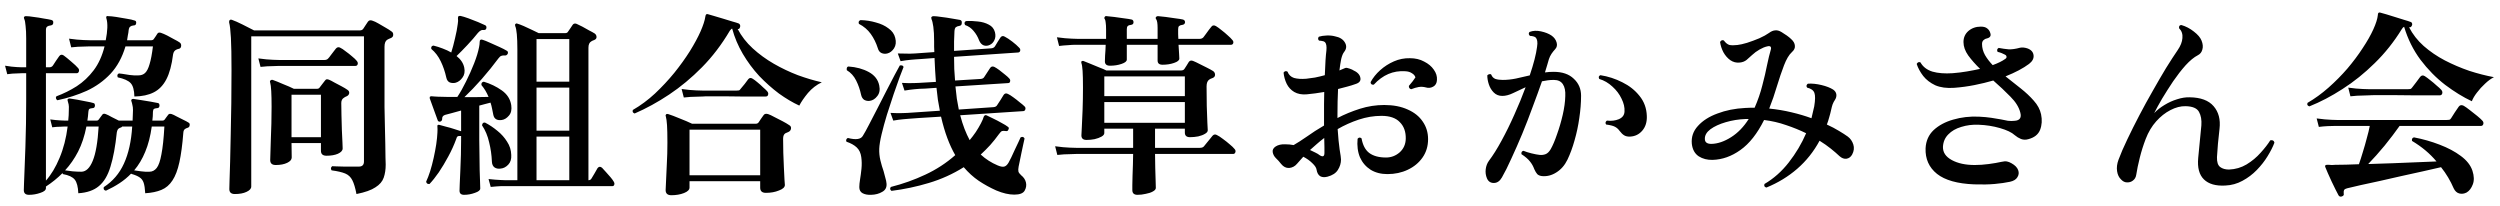 <?xml version="1.0" encoding="UTF-8"?>
<svg xmlns="http://www.w3.org/2000/svg" width="194" height="16" viewBox="0 0 194 16" fill="none">
  <path d="M2.247 15.118C1.981 15.118 1.848 14.996 1.848 14.751C1.848 14.72 1.853 14.546 1.864 14.23C1.874 13.923 1.889 13.525 1.91 13.035C1.93 12.545 1.95 12.003 1.971 11.411C1.991 10.819 2.007 10.216 2.017 9.603C2.027 8.99 2.032 8.413 2.032 7.872V5.681H1.71C1.71 5.681 1.588 5.686 1.343 5.697C1.108 5.697 0.847 5.717 0.562 5.758L0.393 5.099C0.761 5.16 1.067 5.196 1.312 5.206C1.568 5.217 1.695 5.222 1.695 5.222H2.032V2.985C2.032 2.597 2.017 2.275 1.986 2.02C1.966 1.754 1.93 1.57 1.879 1.468C1.848 1.407 1.848 1.351 1.879 1.3C1.92 1.259 1.971 1.244 2.032 1.254C2.165 1.254 2.359 1.274 2.614 1.315C2.88 1.346 3.14 1.387 3.396 1.438C3.661 1.479 3.855 1.514 3.978 1.545C4.1 1.576 4.151 1.652 4.131 1.775C4.131 1.887 4.065 1.953 3.932 1.974C3.82 1.984 3.728 2.015 3.656 2.066C3.595 2.117 3.564 2.204 3.564 2.326V5.222H3.825C3.957 5.222 4.054 5.171 4.116 5.069C4.167 4.997 4.243 4.88 4.346 4.716C4.458 4.553 4.54 4.435 4.591 4.364C4.683 4.231 4.8 4.211 4.943 4.303C5.096 4.415 5.29 4.573 5.525 4.777C5.77 4.982 5.949 5.15 6.061 5.283C6.133 5.365 6.153 5.452 6.123 5.543C6.092 5.635 6.036 5.681 5.954 5.681H3.564V14.015C3.973 13.556 4.325 12.969 4.621 12.254C4.928 11.528 5.137 10.716 5.249 9.818H5.004C5.004 9.818 4.902 9.823 4.698 9.833C4.494 9.833 4.279 9.848 4.054 9.879L3.901 9.266C4.197 9.307 4.453 9.333 4.667 9.343C4.892 9.353 5.004 9.358 5.004 9.358H5.295C5.326 9.082 5.341 8.801 5.341 8.515C5.352 8.342 5.346 8.204 5.326 8.102C5.306 8 5.28 7.903 5.249 7.811C5.229 7.76 5.234 7.719 5.265 7.688C5.295 7.658 5.341 7.642 5.403 7.642C5.556 7.663 5.75 7.693 5.985 7.734C6.22 7.775 6.455 7.821 6.689 7.872C6.924 7.913 7.108 7.954 7.241 7.995C7.302 8.005 7.338 8.035 7.348 8.087C7.369 8.127 7.374 8.173 7.364 8.224C7.353 8.337 7.287 8.393 7.164 8.393C7.052 8.403 6.975 8.424 6.935 8.454C6.894 8.485 6.868 8.556 6.858 8.669C6.848 8.791 6.838 8.909 6.827 9.021C6.817 9.133 6.802 9.246 6.781 9.358H7.501C7.573 9.358 7.629 9.327 7.67 9.266C7.711 9.215 7.752 9.159 7.792 9.098C7.844 9.036 7.889 8.975 7.93 8.914C7.981 8.822 8.073 8.801 8.206 8.853C8.318 8.893 8.472 8.97 8.666 9.082C8.87 9.184 9.054 9.276 9.217 9.358H10.29C10.3 9.225 10.305 9.093 10.305 8.96C10.305 8.827 10.31 8.689 10.32 8.546C10.32 8.383 10.305 8.25 10.274 8.148C10.254 8.035 10.228 7.938 10.198 7.857C10.177 7.806 10.177 7.765 10.198 7.734C10.228 7.693 10.274 7.673 10.336 7.673C10.489 7.693 10.688 7.724 10.933 7.765C11.188 7.806 11.439 7.847 11.684 7.887C11.929 7.928 12.118 7.964 12.251 7.995C12.312 8.005 12.348 8.035 12.358 8.087C12.378 8.127 12.383 8.173 12.373 8.224C12.363 8.337 12.296 8.393 12.174 8.393C12.062 8.403 11.985 8.424 11.944 8.454C11.903 8.485 11.878 8.556 11.868 8.669C11.868 8.914 11.852 9.144 11.822 9.358H12.603C12.685 9.358 12.746 9.327 12.787 9.266C12.828 9.215 12.868 9.159 12.909 9.098C12.96 9.036 13.006 8.975 13.047 8.914C13.098 8.832 13.19 8.812 13.323 8.853C13.415 8.883 13.543 8.944 13.706 9.036C13.88 9.118 14.053 9.205 14.227 9.297C14.4 9.379 14.533 9.45 14.625 9.511C14.707 9.552 14.738 9.624 14.717 9.726C14.707 9.818 14.661 9.879 14.579 9.91C14.549 9.92 14.518 9.93 14.487 9.94C14.457 9.95 14.426 9.966 14.395 9.986C14.293 10.037 14.237 10.139 14.227 10.293C14.155 11.222 14.053 11.988 13.92 12.591C13.788 13.193 13.609 13.663 13.384 14C13.159 14.347 12.874 14.592 12.526 14.735C12.189 14.878 11.771 14.965 11.27 14.996C11.25 14.638 11.209 14.368 11.148 14.184C11.086 14 10.984 13.862 10.841 13.77C10.698 13.668 10.484 13.576 10.198 13.494C10.198 13.484 10.193 13.479 10.182 13.479C10.182 13.479 10.182 13.474 10.182 13.464C9.907 13.75 9.605 14 9.278 14.214C8.952 14.429 8.599 14.623 8.221 14.797C8.068 14.766 8.012 14.674 8.053 14.521C8.747 14.072 9.268 13.464 9.616 12.698C9.973 11.922 10.188 10.962 10.259 9.818H9.478C9.467 9.848 9.437 9.874 9.386 9.894C9.355 9.904 9.324 9.915 9.294 9.925C9.273 9.935 9.248 9.95 9.217 9.971C9.146 10.012 9.095 10.114 9.064 10.277C8.952 11.36 8.788 12.243 8.574 12.928C8.37 13.612 8.068 14.117 7.67 14.444C7.282 14.771 6.751 14.955 6.077 14.996C6.056 14.495 5.964 14.143 5.801 13.939C5.637 13.735 5.331 13.591 4.882 13.51C4.861 13.469 4.851 13.443 4.851 13.433C4.657 13.627 4.453 13.811 4.238 13.985C4.024 14.158 3.799 14.322 3.564 14.475V14.598C3.564 14.751 3.421 14.873 3.135 14.965C2.849 15.067 2.553 15.118 2.247 15.118ZM4.453 7.78C4.402 7.75 4.366 7.704 4.346 7.642C4.325 7.581 4.335 7.525 4.376 7.474C4.928 7.269 5.454 7.009 5.954 6.692C6.455 6.366 6.894 5.952 7.272 5.452C7.649 4.951 7.93 4.333 8.114 3.598H6.981C6.981 3.598 6.827 3.603 6.521 3.613C6.215 3.613 5.883 3.634 5.525 3.674L5.357 3C5.796 3.062 6.174 3.097 6.49 3.108C6.817 3.118 6.981 3.123 6.981 3.123H8.206C8.349 2.388 8.37 1.836 8.267 1.468C8.237 1.407 8.232 1.351 8.252 1.3C8.262 1.249 8.313 1.233 8.405 1.254C8.548 1.254 8.753 1.274 9.018 1.315C9.294 1.356 9.564 1.402 9.83 1.453C10.096 1.494 10.3 1.54 10.443 1.591C10.545 1.611 10.586 1.683 10.565 1.805C10.555 1.918 10.489 1.974 10.366 1.974C10.254 1.984 10.167 2.015 10.106 2.066C10.044 2.107 10.004 2.199 9.983 2.342C9.973 2.474 9.953 2.607 9.922 2.74C9.902 2.873 9.881 3 9.861 3.123H11.73C11.832 3.123 11.903 3.087 11.944 3.016C11.985 2.965 12.031 2.898 12.082 2.817C12.143 2.735 12.189 2.663 12.22 2.602C12.281 2.52 12.378 2.505 12.511 2.556C12.633 2.597 12.787 2.663 12.971 2.755C13.154 2.847 13.333 2.944 13.507 3.046C13.691 3.138 13.834 3.22 13.936 3.291C14.028 3.353 14.069 3.445 14.058 3.567C14.048 3.68 13.997 3.751 13.905 3.782C13.864 3.792 13.823 3.802 13.783 3.812C13.742 3.823 13.706 3.838 13.675 3.858C13.543 3.92 13.461 4.042 13.43 4.226C13.328 5.043 13.154 5.686 12.909 6.156C12.664 6.626 12.337 6.963 11.929 7.167C11.53 7.372 11.03 7.479 10.428 7.489C10.417 6.989 10.32 6.641 10.136 6.447C9.953 6.253 9.621 6.105 9.141 6.003C9.11 5.942 9.1 5.88 9.11 5.819C9.13 5.758 9.171 5.717 9.233 5.697C9.263 5.697 9.299 5.702 9.34 5.712C9.381 5.722 9.427 5.727 9.478 5.727C9.641 5.758 9.835 5.789 10.06 5.819C10.284 5.85 10.509 5.86 10.734 5.85C10.948 5.85 11.122 5.789 11.255 5.666C11.398 5.533 11.515 5.303 11.607 4.977C11.709 4.65 11.796 4.19 11.868 3.598H9.738C9.483 4.456 9.095 5.166 8.574 5.727C8.053 6.279 7.44 6.718 6.735 7.045C6.031 7.361 5.27 7.607 4.453 7.78ZM6.322 13.326C6.679 13.316 6.97 13.035 7.195 12.483C7.43 11.922 7.583 11.033 7.655 9.818H6.705C6.562 10.553 6.347 11.202 6.061 11.763C5.775 12.315 5.438 12.8 5.05 13.219C5.193 13.239 5.387 13.265 5.632 13.295C5.877 13.316 6.107 13.326 6.322 13.326ZM11.592 13.326C11.816 13.326 12.005 13.229 12.159 13.035C12.312 12.841 12.434 12.488 12.526 11.978C12.628 11.467 12.705 10.747 12.756 9.818H11.776C11.674 10.563 11.505 11.217 11.27 11.779C11.045 12.33 10.759 12.81 10.412 13.219C10.555 13.239 10.734 13.265 10.948 13.295C11.173 13.326 11.387 13.336 11.592 13.326ZM18.225 15.057C17.939 15.057 17.796 14.929 17.796 14.674C17.796 14.623 17.801 14.409 17.812 14.031C17.822 13.653 17.837 13.157 17.858 12.545C17.878 11.922 17.893 11.222 17.904 10.446C17.924 9.67 17.939 8.853 17.95 7.995C17.96 7.137 17.965 6.289 17.965 5.452C17.965 4.338 17.95 3.501 17.919 2.939C17.888 2.367 17.842 1.969 17.781 1.744C17.771 1.662 17.786 1.601 17.827 1.56C17.868 1.519 17.929 1.514 18.011 1.545C18.215 1.616 18.481 1.734 18.808 1.897C19.145 2.061 19.446 2.214 19.711 2.357H27.938C28.05 2.357 28.137 2.311 28.198 2.219C28.239 2.158 28.296 2.071 28.367 1.959C28.449 1.846 28.51 1.754 28.551 1.683C28.633 1.57 28.75 1.545 28.903 1.606C29.036 1.647 29.189 1.719 29.363 1.821C29.547 1.923 29.73 2.03 29.914 2.142C30.098 2.245 30.251 2.342 30.374 2.434C30.476 2.495 30.522 2.587 30.512 2.709C30.512 2.822 30.451 2.903 30.328 2.954C30.216 2.995 30.119 3.041 30.037 3.092C29.904 3.184 29.838 3.363 29.838 3.628V6.984C29.838 7.382 29.838 7.826 29.838 8.316C29.848 8.796 29.858 9.287 29.868 9.787C29.879 10.277 29.889 10.737 29.899 11.166C29.909 11.585 29.914 11.942 29.914 12.238C29.925 12.524 29.93 12.703 29.93 12.774C29.93 13.152 29.879 13.489 29.776 13.786C29.674 14.082 29.46 14.332 29.133 14.536C28.816 14.751 28.326 14.924 27.662 15.057C27.57 14.577 27.463 14.22 27.341 13.985C27.218 13.74 27.034 13.566 26.789 13.464C26.544 13.362 26.192 13.28 25.732 13.219C25.65 13.096 25.666 12.989 25.778 12.897C25.829 12.897 25.941 12.902 26.115 12.912C26.289 12.912 26.488 12.917 26.712 12.928C26.937 12.928 27.152 12.928 27.356 12.928C27.56 12.928 27.724 12.928 27.846 12.928C28.112 12.928 28.244 12.795 28.244 12.529V2.817H19.497V14.475C19.497 14.638 19.374 14.776 19.129 14.889C18.894 15.001 18.593 15.057 18.225 15.057ZM21.396 12.805C21.11 12.805 20.968 12.677 20.968 12.422C20.968 12.371 20.973 12.208 20.983 11.932C20.993 11.656 21.003 11.314 21.014 10.905C21.034 10.487 21.049 10.047 21.059 9.588C21.07 9.128 21.075 8.694 21.075 8.286C21.075 7.285 21.039 6.662 20.968 6.417C20.937 6.345 20.942 6.289 20.983 6.248C21.034 6.197 21.095 6.182 21.167 6.202C21.371 6.274 21.637 6.381 21.963 6.524C22.3 6.657 22.581 6.779 22.806 6.892H24.583C24.685 6.892 24.757 6.861 24.797 6.8C24.859 6.728 24.925 6.641 24.997 6.539C25.068 6.437 25.14 6.345 25.211 6.263C25.262 6.192 25.308 6.156 25.349 6.156C25.4 6.146 25.461 6.156 25.533 6.187C25.635 6.228 25.773 6.299 25.947 6.401C26.13 6.493 26.314 6.59 26.498 6.692C26.692 6.795 26.845 6.886 26.958 6.968C27.07 7.04 27.116 7.132 27.096 7.244C27.075 7.346 27.009 7.423 26.896 7.474C26.815 7.504 26.748 7.54 26.697 7.581C26.554 7.663 26.483 7.801 26.483 7.995C26.483 8.25 26.488 8.567 26.498 8.944C26.508 9.322 26.518 9.705 26.529 10.093C26.549 10.471 26.564 10.798 26.575 11.074C26.585 11.339 26.59 11.488 26.59 11.518C26.59 11.682 26.467 11.819 26.222 11.932C25.987 12.034 25.691 12.085 25.334 12.085C25.048 12.085 24.905 11.957 24.905 11.702V11.104H22.622L22.637 12.223C22.637 12.386 22.52 12.524 22.285 12.636C22.05 12.749 21.754 12.805 21.396 12.805ZM22.622 10.645H24.905V7.351H22.622V10.645ZM20.217 5.191L20.048 4.532C20.488 4.594 20.865 4.629 21.182 4.64C21.509 4.65 21.672 4.655 21.672 4.655H25.165C25.308 4.655 25.41 4.614 25.472 4.532C25.523 4.481 25.584 4.405 25.655 4.303C25.737 4.19 25.819 4.083 25.901 3.981C25.982 3.879 26.038 3.807 26.069 3.766C26.171 3.654 26.284 3.634 26.406 3.705C26.518 3.756 26.656 3.848 26.82 3.981C26.993 4.103 27.162 4.236 27.325 4.379C27.489 4.512 27.606 4.624 27.678 4.716C27.759 4.808 27.785 4.9 27.754 4.992C27.724 5.074 27.667 5.114 27.586 5.114C27.535 5.114 27.433 5.114 27.279 5.114C27.136 5.114 26.958 5.114 26.743 5.114C26.437 5.114 26.074 5.114 25.655 5.114C25.237 5.114 24.808 5.114 24.369 5.114C23.94 5.114 23.531 5.114 23.143 5.114C22.755 5.114 22.428 5.114 22.163 5.114C21.897 5.114 21.733 5.114 21.672 5.114C21.672 5.114 21.519 5.12 21.213 5.13C20.906 5.13 20.574 5.15 20.217 5.191ZM38.08 14.506L37.911 13.893C38.279 13.934 38.59 13.959 38.846 13.969C39.111 13.98 39.244 13.985 39.244 13.985H40.148V3.843C40.148 2.873 40.092 2.265 39.98 2.02C39.959 1.948 39.964 1.897 39.995 1.867C40.046 1.816 40.097 1.805 40.148 1.836C40.26 1.867 40.424 1.928 40.638 2.02C40.853 2.112 41.072 2.214 41.297 2.326C41.522 2.428 41.69 2.51 41.803 2.571H43.855C43.968 2.571 44.044 2.531 44.085 2.449C44.126 2.398 44.182 2.316 44.254 2.204C44.335 2.081 44.397 1.989 44.438 1.928C44.509 1.826 44.611 1.8 44.744 1.851C44.867 1.902 45.015 1.974 45.188 2.066C45.362 2.158 45.535 2.255 45.709 2.357C45.893 2.449 46.041 2.531 46.153 2.602C46.245 2.674 46.291 2.765 46.291 2.878C46.291 2.98 46.23 3.057 46.107 3.108C46.067 3.118 46.026 3.133 45.985 3.154C45.954 3.174 45.919 3.194 45.878 3.215C45.735 3.297 45.663 3.46 45.663 3.705V13.985C45.765 13.985 45.842 13.944 45.893 13.862C45.944 13.78 46.021 13.653 46.123 13.479C46.225 13.295 46.307 13.152 46.368 13.05C46.47 12.917 46.587 12.907 46.72 13.02C46.802 13.101 46.904 13.214 47.027 13.357C47.149 13.489 47.267 13.622 47.379 13.755C47.491 13.888 47.573 14 47.624 14.092C47.675 14.174 47.691 14.25 47.67 14.322C47.65 14.403 47.599 14.444 47.517 14.444C47.486 14.444 47.404 14.444 47.272 14.444C47.139 14.444 46.971 14.444 46.766 14.444C46.429 14.444 46.021 14.444 45.541 14.444C45.061 14.444 44.545 14.444 43.993 14.444C43.442 14.444 42.895 14.444 42.354 14.444C41.823 14.444 41.328 14.444 40.868 14.444C40.419 14.444 40.046 14.444 39.75 14.444C39.464 14.444 39.295 14.444 39.244 14.444C39.244 14.444 39.122 14.444 38.877 14.444C38.642 14.454 38.376 14.475 38.08 14.506ZM36.012 15.118C35.777 15.118 35.659 15.011 35.659 14.797C35.659 14.746 35.664 14.577 35.675 14.291C35.685 14.015 35.7 13.673 35.721 13.265C35.741 12.856 35.756 12.437 35.767 12.008C35.777 11.569 35.782 11.181 35.782 10.844V10.553H35.736C35.634 10.543 35.557 10.553 35.506 10.584C35.465 10.614 35.429 10.686 35.399 10.798C35.235 11.248 35.031 11.697 34.786 12.146C34.551 12.585 34.306 12.994 34.051 13.372C33.795 13.74 33.555 14.041 33.331 14.276C33.178 14.296 33.091 14.235 33.07 14.092C33.172 13.877 33.275 13.612 33.377 13.295C33.479 12.969 33.571 12.621 33.652 12.254C33.734 11.886 33.8 11.534 33.852 11.197C33.903 10.849 33.933 10.548 33.944 10.293C33.954 10.109 33.954 9.966 33.944 9.864C33.933 9.782 33.938 9.731 33.959 9.71C33.989 9.68 34.041 9.675 34.112 9.695C34.245 9.726 34.413 9.772 34.617 9.833C34.832 9.884 35.047 9.945 35.261 10.017C35.475 10.078 35.649 10.134 35.782 10.185V8.577C35.526 8.648 35.286 8.715 35.062 8.776C34.847 8.837 34.674 8.883 34.541 8.914C34.377 8.965 34.301 9.072 34.311 9.236C34.311 9.327 34.265 9.394 34.173 9.435C34.081 9.455 34.015 9.43 33.974 9.358C33.933 9.236 33.872 9.067 33.79 8.853C33.709 8.628 33.627 8.403 33.545 8.178C33.463 7.954 33.397 7.77 33.346 7.627C33.336 7.545 33.351 7.499 33.392 7.489C33.433 7.469 33.484 7.464 33.545 7.474C33.596 7.474 33.657 7.479 33.729 7.489C33.811 7.489 33.898 7.494 33.989 7.504C34.184 7.515 34.408 7.52 34.663 7.52C34.929 7.52 35.205 7.52 35.491 7.52C35.715 7.183 35.94 6.784 36.165 6.325C36.4 5.855 36.609 5.385 36.793 4.915C36.977 4.446 37.105 4.027 37.176 3.659C37.207 3.506 37.222 3.373 37.222 3.261C37.222 3.179 37.242 3.123 37.283 3.092C37.334 3.062 37.395 3.062 37.467 3.092C37.6 3.133 37.789 3.21 38.034 3.322C38.279 3.424 38.519 3.531 38.754 3.644C38.999 3.756 39.188 3.853 39.321 3.935C39.372 3.955 39.402 3.991 39.413 4.042C39.423 4.083 39.418 4.129 39.397 4.18C39.336 4.272 39.27 4.313 39.198 4.303C39.086 4.292 38.989 4.303 38.907 4.333C38.836 4.354 38.759 4.42 38.677 4.532C38.299 5.043 37.87 5.574 37.39 6.126C36.91 6.667 36.461 7.137 36.042 7.535C36.379 7.535 36.711 7.535 37.038 7.535C37.365 7.535 37.656 7.53 37.911 7.52C37.84 7.346 37.758 7.183 37.666 7.029C37.574 6.876 37.472 6.733 37.36 6.601C37.339 6.447 37.401 6.361 37.544 6.34C38.054 6.493 38.519 6.718 38.938 7.014C39.356 7.31 39.602 7.693 39.673 8.163C39.724 8.51 39.663 8.781 39.489 8.975C39.326 9.169 39.142 9.281 38.938 9.312C38.56 9.363 38.34 9.225 38.279 8.898C38.248 8.745 38.218 8.592 38.187 8.439C38.156 8.275 38.116 8.117 38.065 7.964C37.932 7.995 37.794 8.03 37.651 8.071C37.508 8.112 37.355 8.153 37.191 8.194V10.844C37.191 11.212 37.196 11.6 37.207 12.008C37.217 12.417 37.222 12.81 37.222 13.188C37.232 13.566 37.242 13.883 37.253 14.138C37.263 14.403 37.268 14.567 37.268 14.628C37.268 14.761 37.13 14.873 36.854 14.965C36.578 15.067 36.298 15.118 36.012 15.118ZM41.634 13.985H44.177V10.599H41.634V13.985ZM41.634 10.139H44.177V6.8H41.634V10.139ZM41.634 6.34H44.177V3.031H41.634V6.34ZM35.368 6.417C35.215 6.458 35.062 6.452 34.909 6.401C34.766 6.34 34.674 6.212 34.633 6.018C34.531 5.559 34.388 5.14 34.204 4.762C34.02 4.374 33.775 4.052 33.469 3.797C33.438 3.644 33.494 3.557 33.637 3.537C33.882 3.598 34.122 3.674 34.357 3.766C34.602 3.858 34.822 3.96 35.016 4.073C35.118 3.756 35.215 3.394 35.307 2.985C35.409 2.566 35.481 2.193 35.521 1.867C35.552 1.703 35.557 1.55 35.537 1.407C35.537 1.336 35.552 1.285 35.583 1.254C35.623 1.233 35.68 1.228 35.751 1.239C35.894 1.269 36.093 1.33 36.349 1.422C36.604 1.514 36.854 1.611 37.099 1.713C37.344 1.816 37.528 1.897 37.651 1.959C37.733 1.999 37.763 2.076 37.743 2.188C37.712 2.291 37.651 2.336 37.559 2.326C37.447 2.316 37.36 2.331 37.298 2.372C37.237 2.403 37.166 2.464 37.084 2.556C36.859 2.842 36.589 3.154 36.272 3.491C35.956 3.828 35.675 4.114 35.429 4.348C35.756 4.604 35.956 4.905 36.027 5.252C36.088 5.559 36.042 5.814 35.889 6.018C35.746 6.223 35.572 6.355 35.368 6.417ZM38.861 13.081C38.667 13.111 38.504 13.081 38.371 12.989C38.248 12.897 38.182 12.749 38.172 12.545C38.151 12.034 38.08 11.534 37.957 11.043C37.845 10.543 37.661 10.104 37.406 9.726C37.426 9.562 37.503 9.491 37.636 9.511C37.973 9.685 38.294 9.899 38.601 10.155C38.907 10.4 39.157 10.681 39.351 10.997C39.556 11.304 39.663 11.646 39.673 12.024C39.694 12.34 39.617 12.591 39.443 12.774C39.27 12.958 39.076 13.06 38.861 13.081ZM52.097 15.149C51.801 15.149 51.653 15.016 51.653 14.751C51.653 14.669 51.663 14.444 51.684 14.077C51.704 13.719 51.725 13.275 51.745 12.744C51.776 12.213 51.791 11.656 51.791 11.074C51.791 10.461 51.781 10.007 51.761 9.71C51.74 9.404 51.709 9.179 51.669 9.036C51.638 8.975 51.648 8.919 51.699 8.868C51.73 8.837 51.781 8.832 51.852 8.853C52.077 8.924 52.373 9.036 52.741 9.19C53.109 9.333 53.43 9.47 53.706 9.603H58.639C58.741 9.603 58.818 9.567 58.869 9.496C58.93 9.404 58.991 9.312 59.053 9.22C59.124 9.118 59.185 9.031 59.237 8.96C59.308 8.837 59.431 8.801 59.604 8.853C59.727 8.893 59.89 8.97 60.094 9.082C60.299 9.184 60.508 9.292 60.723 9.404C60.937 9.516 61.111 9.619 61.243 9.71C61.356 9.772 61.402 9.864 61.381 9.986C61.361 10.109 61.289 10.196 61.167 10.247C61.136 10.257 61.1 10.272 61.06 10.293C61.029 10.303 60.993 10.318 60.952 10.339C60.83 10.41 60.769 10.553 60.769 10.768C60.769 11.094 60.774 11.457 60.784 11.855C60.804 12.254 60.82 12.636 60.83 13.004C60.85 13.372 60.866 13.683 60.876 13.939C60.896 14.184 60.906 14.322 60.906 14.352C60.906 14.526 60.753 14.669 60.447 14.781C60.151 14.904 59.814 14.965 59.436 14.965C59.139 14.965 58.991 14.832 58.991 14.567V14.061H53.507V14.552C53.507 14.725 53.364 14.868 53.078 14.98C52.792 15.093 52.465 15.149 52.097 15.149ZM49.248 8.807C49.105 8.755 49.059 8.664 49.11 8.531C49.713 8.184 50.285 7.76 50.826 7.259C51.367 6.749 51.868 6.212 52.327 5.651C52.787 5.079 53.19 4.517 53.538 3.965C53.885 3.404 54.161 2.893 54.365 2.434C54.569 1.964 54.692 1.586 54.733 1.3C54.743 1.228 54.758 1.177 54.779 1.147C54.809 1.096 54.86 1.08 54.932 1.101C55.034 1.131 55.192 1.177 55.407 1.239C55.631 1.3 55.871 1.371 56.127 1.453C56.382 1.525 56.617 1.596 56.831 1.668C57.056 1.729 57.219 1.78 57.322 1.821C57.373 1.841 57.408 1.882 57.429 1.943C57.449 1.994 57.449 2.045 57.429 2.096C57.398 2.219 57.337 2.27 57.245 2.25C57.531 2.801 57.919 3.302 58.409 3.751C58.9 4.2 59.446 4.599 60.048 4.946C60.651 5.293 61.274 5.589 61.917 5.835C62.561 6.069 63.179 6.253 63.771 6.386C63.363 6.58 63.005 6.856 62.699 7.213C62.403 7.571 62.178 7.898 62.025 8.194C61.514 7.959 60.988 7.647 60.447 7.259C59.916 6.861 59.405 6.406 58.915 5.896C58.435 5.375 58.011 4.803 57.643 4.18C57.276 3.557 57 2.903 56.816 2.219C56.765 2.229 56.704 2.285 56.632 2.388C55.999 3.46 55.279 4.405 54.472 5.222C53.665 6.039 52.818 6.743 51.929 7.336C51.04 7.928 50.147 8.418 49.248 8.807ZM53.507 13.602H58.991V10.063H53.507V13.602ZM53.063 7.566L52.894 6.907C53.333 6.968 53.711 7.004 54.028 7.014C54.355 7.024 54.518 7.029 54.518 7.029H57.168C57.25 7.029 57.311 7.024 57.352 7.014C57.393 6.994 57.434 6.953 57.475 6.892C57.546 6.81 57.648 6.687 57.781 6.524C57.914 6.35 58.006 6.228 58.057 6.156C58.149 6.034 58.266 6.018 58.409 6.11C58.511 6.172 58.634 6.263 58.777 6.386C58.93 6.509 59.073 6.636 59.206 6.769C59.349 6.892 59.456 6.994 59.528 7.075C59.609 7.167 59.635 7.259 59.604 7.351C59.584 7.443 59.523 7.489 59.42 7.489C59.359 7.489 59.262 7.489 59.129 7.489C58.996 7.489 58.833 7.489 58.639 7.489C58.312 7.489 57.929 7.489 57.49 7.489C57.061 7.479 56.632 7.474 56.203 7.474C55.785 7.474 55.417 7.474 55.1 7.474C54.794 7.474 54.6 7.479 54.518 7.489C54.518 7.489 54.365 7.494 54.058 7.504C53.752 7.504 53.42 7.525 53.063 7.566ZM69.179 14.812C69.057 14.72 69.041 14.618 69.133 14.506C70.063 14.271 70.951 13.954 71.799 13.556C72.657 13.157 73.433 12.652 74.127 12.039C73.903 11.651 73.698 11.212 73.515 10.722C73.331 10.231 73.167 9.675 73.024 9.052C72.35 9.093 71.773 9.128 71.293 9.159C70.823 9.19 70.553 9.21 70.481 9.22C70.481 9.22 70.359 9.23 70.114 9.251C69.868 9.271 69.603 9.307 69.317 9.358L69.103 8.761C69.47 8.781 69.782 8.786 70.037 8.776C70.303 8.766 70.435 8.761 70.435 8.761L72.933 8.592C72.881 8.316 72.83 8.03 72.779 7.734C72.739 7.438 72.703 7.132 72.672 6.815C72.325 6.835 72.029 6.856 71.784 6.876C71.549 6.886 71.406 6.892 71.355 6.892C71.355 6.892 71.232 6.902 70.987 6.922C70.752 6.943 70.486 6.978 70.19 7.029L69.991 6.432C70.349 6.452 70.655 6.458 70.91 6.447C71.176 6.437 71.309 6.432 71.309 6.432L72.626 6.355C72.606 6.059 72.585 5.758 72.565 5.452C72.544 5.145 72.529 4.829 72.519 4.502C72.121 4.532 71.784 4.558 71.508 4.578C71.242 4.588 71.084 4.599 71.033 4.609C71.033 4.609 70.91 4.619 70.665 4.64C70.43 4.66 70.17 4.696 69.884 4.747L69.669 4.149C70.037 4.16 70.349 4.165 70.604 4.165C70.869 4.154 71.002 4.149 71.002 4.149L72.504 4.042C72.504 3.899 72.498 3.761 72.488 3.628C72.488 3.485 72.488 3.348 72.488 3.215C72.488 2.745 72.468 2.367 72.427 2.081C72.386 1.795 72.34 1.601 72.289 1.499C72.258 1.407 72.258 1.346 72.289 1.315C72.32 1.274 72.371 1.254 72.442 1.254C72.575 1.254 72.774 1.274 73.04 1.315C73.316 1.346 73.591 1.387 73.867 1.438C74.143 1.479 74.352 1.514 74.495 1.545C74.608 1.576 74.653 1.657 74.633 1.79C74.633 1.913 74.577 1.984 74.465 2.005C74.332 2.025 74.235 2.061 74.173 2.112C74.112 2.163 74.076 2.27 74.066 2.434C74.056 2.699 74.046 2.959 74.035 3.215C74.035 3.46 74.035 3.705 74.035 3.95L76.916 3.751C77.048 3.741 77.145 3.69 77.207 3.598C77.258 3.516 77.329 3.399 77.421 3.245C77.523 3.092 77.595 2.98 77.636 2.908C77.728 2.786 77.84 2.765 77.973 2.847C78.136 2.929 78.33 3.057 78.555 3.23C78.78 3.404 78.953 3.557 79.076 3.69C79.157 3.761 79.188 3.843 79.168 3.935C79.147 4.017 79.096 4.063 79.014 4.073L74.035 4.41C74.035 4.737 74.041 5.053 74.051 5.36C74.071 5.666 74.092 5.962 74.112 6.248L76.104 6.126C76.237 6.115 76.328 6.064 76.379 5.972C76.43 5.891 76.507 5.773 76.609 5.62C76.722 5.457 76.798 5.339 76.839 5.268C76.921 5.155 77.028 5.13 77.161 5.191C77.263 5.242 77.391 5.324 77.544 5.436C77.697 5.549 77.845 5.666 77.988 5.789C78.131 5.901 78.238 5.998 78.31 6.08C78.381 6.151 78.407 6.228 78.386 6.309C78.376 6.391 78.33 6.437 78.249 6.447L74.143 6.708C74.173 7.035 74.209 7.351 74.25 7.658C74.301 7.954 74.352 8.235 74.403 8.5L77.084 8.316C77.227 8.306 77.324 8.255 77.375 8.163C77.426 8.081 77.513 7.949 77.636 7.765C77.758 7.571 77.84 7.438 77.881 7.367C77.963 7.244 78.075 7.218 78.218 7.29C78.33 7.341 78.468 7.428 78.632 7.55C78.805 7.673 78.969 7.801 79.122 7.933C79.285 8.056 79.408 8.158 79.489 8.24C79.571 8.311 79.597 8.393 79.566 8.485C79.546 8.567 79.495 8.613 79.413 8.623L74.51 8.944C74.613 9.333 74.725 9.685 74.847 10.002C74.97 10.318 75.103 10.609 75.246 10.875C75.409 10.681 75.567 10.471 75.721 10.247C75.874 10.012 76.007 9.787 76.119 9.573C76.231 9.358 76.303 9.19 76.334 9.067C76.354 9.006 76.39 8.965 76.441 8.944C76.482 8.924 76.528 8.929 76.579 8.96C76.701 9.011 76.87 9.093 77.084 9.205C77.299 9.307 77.513 9.419 77.728 9.542C77.942 9.654 78.1 9.751 78.203 9.833C78.294 9.884 78.31 9.961 78.249 10.063C78.218 10.155 78.151 10.191 78.049 10.17C77.927 10.15 77.83 10.15 77.758 10.17C77.697 10.191 77.615 10.272 77.513 10.415C77.299 10.711 77.074 10.992 76.839 11.258C76.604 11.513 76.359 11.758 76.104 11.993C76.492 12.351 76.931 12.631 77.421 12.836C77.636 12.928 77.804 12.958 77.927 12.928C78.049 12.897 78.162 12.795 78.264 12.621C78.315 12.529 78.386 12.391 78.478 12.208C78.57 12.024 78.662 11.825 78.754 11.61C78.856 11.396 78.948 11.202 79.03 11.028C79.112 10.854 79.168 10.732 79.198 10.66C79.341 10.589 79.443 10.619 79.505 10.752C79.484 10.824 79.454 10.962 79.413 11.166C79.372 11.36 79.326 11.574 79.275 11.809C79.224 12.044 79.178 12.269 79.137 12.483C79.096 12.688 79.066 12.836 79.045 12.928C79.014 13.091 79.009 13.219 79.03 13.311C79.05 13.392 79.122 13.489 79.244 13.602C79.438 13.755 79.561 13.939 79.612 14.153C79.663 14.368 79.632 14.577 79.52 14.781C79.408 14.996 79.137 15.103 78.708 15.103C78.289 15.103 77.825 14.996 77.314 14.781C76.834 14.567 76.379 14.317 75.951 14.031C75.532 13.745 75.144 13.392 74.786 12.974C73.939 13.505 73.035 13.913 72.075 14.199C71.125 14.485 70.16 14.689 69.179 14.812ZM67.601 15.118C67.336 15.129 67.116 15.088 66.942 14.996C66.769 14.904 66.682 14.746 66.682 14.521C66.682 14.449 66.687 14.357 66.697 14.245C66.718 14.143 66.733 14.031 66.743 13.908C66.784 13.663 66.82 13.392 66.85 13.096C66.881 12.79 66.876 12.488 66.835 12.192C66.794 11.876 66.677 11.625 66.483 11.442C66.289 11.258 66.023 11.11 65.686 10.997C65.656 10.936 65.65 10.88 65.671 10.829C65.701 10.768 65.742 10.727 65.793 10.706C66.416 10.87 66.805 10.813 66.958 10.538C67.08 10.344 67.239 10.058 67.433 9.68C67.637 9.292 67.856 8.868 68.091 8.408C68.337 7.938 68.572 7.479 68.796 7.029C69.031 6.57 69.24 6.166 69.424 5.819C69.608 5.472 69.741 5.227 69.823 5.084C69.884 5.063 69.945 5.063 70.006 5.084C70.068 5.104 70.103 5.145 70.114 5.206C70.063 5.329 69.966 5.579 69.823 5.957C69.69 6.335 69.531 6.784 69.348 7.305C69.174 7.816 69 8.347 68.827 8.898C68.663 9.44 68.525 9.945 68.413 10.415C68.301 10.885 68.24 11.263 68.229 11.549C68.219 11.855 68.25 12.156 68.321 12.453C68.393 12.749 68.474 13.025 68.566 13.28C68.617 13.464 68.663 13.637 68.704 13.801C68.755 13.964 68.786 14.117 68.796 14.26C68.817 14.546 68.704 14.756 68.459 14.889C68.224 15.031 67.938 15.108 67.601 15.118ZM68.857 4.149C68.704 4.19 68.556 4.18 68.413 4.119C68.27 4.057 68.173 3.935 68.122 3.751C67.989 3.332 67.805 2.959 67.571 2.633C67.336 2.306 67.029 2.045 66.651 1.851C66.6 1.708 66.641 1.611 66.774 1.56C67.193 1.57 67.591 1.632 67.969 1.744C68.357 1.846 68.684 1.999 68.949 2.204C69.225 2.398 69.399 2.643 69.47 2.939C69.552 3.256 69.521 3.526 69.378 3.751C69.235 3.965 69.062 4.098 68.857 4.149ZM67.494 7.826C67.341 7.847 67.198 7.821 67.065 7.75C66.942 7.668 66.861 7.535 66.82 7.351C66.738 6.963 66.611 6.595 66.437 6.248C66.263 5.901 66.023 5.635 65.717 5.452C65.696 5.39 65.696 5.329 65.717 5.268C65.737 5.206 65.778 5.171 65.839 5.16C66.442 5.201 66.968 5.344 67.417 5.589C67.867 5.835 68.137 6.182 68.229 6.631C68.301 6.968 68.25 7.244 68.076 7.458C67.913 7.673 67.719 7.795 67.494 7.826ZM76.793 3.491C76.64 3.562 76.487 3.572 76.334 3.521C76.18 3.46 76.063 3.332 75.981 3.138C75.879 2.862 75.736 2.617 75.552 2.403C75.379 2.188 75.159 2.035 74.893 1.943C74.812 1.81 74.832 1.708 74.955 1.637C75.261 1.616 75.573 1.627 75.889 1.668C76.206 1.698 76.487 1.78 76.732 1.913C76.977 2.035 77.135 2.229 77.207 2.495C77.268 2.73 77.253 2.939 77.161 3.123C77.079 3.297 76.957 3.419 76.793 3.491ZM88.268 15.118C88.002 15.118 87.869 14.996 87.869 14.751C87.869 14.7 87.869 14.572 87.869 14.368C87.88 14.163 87.885 13.918 87.885 13.632C87.895 13.346 87.905 13.055 87.915 12.759C87.925 12.453 87.931 12.182 87.931 11.947C87.481 11.947 87.047 11.947 86.629 11.947C86.21 11.947 85.822 11.947 85.464 11.947C84.902 11.947 84.443 11.947 84.085 11.947C83.738 11.947 83.544 11.947 83.503 11.947C83.503 11.947 83.35 11.952 83.044 11.963C82.737 11.963 82.405 11.983 82.048 12.024L81.879 11.35C82.319 11.411 82.696 11.447 83.013 11.457C83.34 11.467 83.503 11.472 83.503 11.472H87.931V9.986H85.694V10.323C85.694 10.425 85.623 10.517 85.48 10.599C85.337 10.681 85.158 10.747 84.943 10.798C84.739 10.839 84.53 10.859 84.315 10.859C84.05 10.859 83.917 10.742 83.917 10.507C83.917 10.456 83.927 10.252 83.948 9.894C83.968 9.537 83.988 9.082 84.009 8.531C84.029 7.979 84.039 7.402 84.039 6.8C84.039 6.218 84.029 5.783 84.009 5.497C83.988 5.201 83.958 5.002 83.917 4.9C83.896 4.849 83.901 4.798 83.932 4.747C83.973 4.726 84.019 4.721 84.07 4.731C84.193 4.772 84.371 4.844 84.606 4.946C84.841 5.038 85.076 5.135 85.311 5.237C85.556 5.329 85.735 5.406 85.847 5.467H91.653C91.776 5.467 91.863 5.426 91.914 5.344C91.955 5.283 92.011 5.196 92.082 5.084C92.154 4.971 92.21 4.88 92.251 4.808C92.333 4.696 92.445 4.67 92.588 4.731C92.721 4.783 92.884 4.859 93.078 4.961C93.272 5.053 93.466 5.15 93.66 5.252C93.865 5.354 94.023 5.441 94.135 5.513C94.237 5.584 94.288 5.681 94.288 5.804C94.288 5.926 94.217 6.013 94.074 6.064C94.033 6.075 93.992 6.09 93.951 6.11C93.91 6.131 93.875 6.151 93.844 6.172C93.701 6.263 93.63 6.442 93.63 6.708C93.63 7.208 93.635 7.714 93.645 8.224C93.665 8.725 93.681 9.154 93.691 9.511C93.711 9.859 93.722 10.058 93.722 10.109C93.722 10.211 93.65 10.303 93.507 10.384C93.374 10.466 93.201 10.533 92.986 10.584C92.772 10.624 92.557 10.645 92.343 10.645C92.077 10.645 91.945 10.527 91.945 10.293V9.986H89.631V11.472H93.109C93.262 11.472 93.369 11.431 93.43 11.35C93.481 11.288 93.548 11.207 93.63 11.104C93.722 10.992 93.814 10.88 93.905 10.768C93.997 10.655 94.059 10.579 94.089 10.538C94.191 10.425 94.304 10.405 94.426 10.476C94.559 10.538 94.717 10.64 94.901 10.783C95.085 10.916 95.259 11.053 95.422 11.197C95.596 11.339 95.718 11.457 95.79 11.549C95.871 11.63 95.897 11.717 95.866 11.809C95.836 11.901 95.779 11.947 95.698 11.947H89.631C89.641 12.274 89.647 12.631 89.647 13.02C89.657 13.397 89.667 13.735 89.677 14.031C89.687 14.327 89.692 14.511 89.692 14.582C89.692 14.684 89.616 14.776 89.463 14.858C89.32 14.94 89.136 15.001 88.911 15.042C88.697 15.093 88.482 15.118 88.268 15.118ZM86.138 5.099C85.873 5.099 85.74 4.987 85.74 4.762C85.74 4.691 85.745 4.537 85.755 4.303C85.776 4.068 85.791 3.792 85.801 3.475H83.656C83.656 3.475 83.58 3.475 83.427 3.475C83.284 3.475 83.1 3.485 82.875 3.506C82.65 3.516 82.421 3.537 82.186 3.567L82.017 2.893C82.467 2.954 82.85 2.99 83.166 3C83.483 3.011 83.641 3.016 83.641 3.016H85.832V2.296C85.832 2.061 85.822 1.882 85.801 1.759C85.791 1.637 85.77 1.55 85.74 1.499C85.689 1.438 85.684 1.376 85.725 1.315C85.765 1.254 85.817 1.233 85.878 1.254C86.021 1.264 86.215 1.285 86.46 1.315C86.715 1.346 86.971 1.382 87.226 1.422C87.481 1.453 87.675 1.484 87.808 1.514C87.91 1.535 87.961 1.606 87.961 1.729C87.961 1.841 87.9 1.908 87.777 1.928C87.655 1.938 87.568 1.969 87.517 2.02C87.466 2.061 87.44 2.142 87.44 2.265V3.016H89.83V2.173C89.83 1.826 89.795 1.601 89.723 1.499C89.672 1.438 89.667 1.376 89.708 1.315C89.759 1.264 89.815 1.244 89.876 1.254C90.019 1.264 90.213 1.285 90.458 1.315C90.714 1.346 90.964 1.382 91.209 1.422C91.464 1.453 91.659 1.484 91.791 1.514C91.904 1.545 91.96 1.616 91.96 1.729C91.95 1.841 91.883 1.908 91.761 1.928C91.648 1.938 91.561 1.969 91.5 2.02C91.449 2.061 91.424 2.142 91.424 2.265C91.424 2.388 91.424 2.515 91.424 2.648C91.424 2.771 91.429 2.893 91.439 3.016H93.078C93.211 3.016 93.313 2.975 93.385 2.893C93.425 2.832 93.487 2.75 93.568 2.648C93.65 2.536 93.732 2.423 93.814 2.311C93.905 2.199 93.967 2.122 93.997 2.081C94.079 1.959 94.197 1.938 94.35 2.02C94.472 2.091 94.62 2.199 94.794 2.342C94.968 2.474 95.131 2.612 95.284 2.755C95.437 2.888 95.55 3 95.621 3.092C95.703 3.174 95.728 3.261 95.698 3.353C95.667 3.434 95.611 3.475 95.529 3.475H91.454C91.475 3.761 91.49 4.006 91.5 4.211C91.51 4.415 91.516 4.527 91.516 4.548C91.516 4.68 91.378 4.793 91.102 4.885C90.836 4.977 90.54 5.023 90.213 5.023C89.958 5.023 89.83 4.915 89.83 4.701V3.475H87.44V4.624C87.44 4.757 87.302 4.869 87.027 4.961C86.761 5.053 86.465 5.099 86.138 5.099ZM85.694 9.527H91.945V7.918H85.694V9.527ZM85.694 7.458H91.945V5.926H85.694V7.458ZM103.021 13.709C102.796 13.77 102.607 13.76 102.454 13.678C102.301 13.586 102.204 13.413 102.163 13.157C102.142 13.014 102.035 12.851 101.841 12.667C101.647 12.473 101.412 12.305 101.136 12.162C101.044 12.264 100.958 12.361 100.876 12.453C100.794 12.545 100.718 12.631 100.646 12.713C100.483 12.907 100.278 13.014 100.033 13.035C99.798 13.045 99.594 12.943 99.421 12.729C99.288 12.555 99.15 12.402 99.007 12.269C98.874 12.136 98.792 11.983 98.762 11.809C98.731 11.636 98.808 11.488 98.992 11.365C99.186 11.242 99.431 11.186 99.727 11.197C99.839 11.197 99.952 11.202 100.064 11.212C100.176 11.222 100.284 11.237 100.386 11.258C100.672 11.094 101.014 10.875 101.412 10.599C101.81 10.313 102.255 10.027 102.745 9.741V9.006C102.745 8.689 102.745 8.378 102.745 8.071C102.745 7.755 102.75 7.443 102.76 7.137C102.536 7.178 102.306 7.213 102.071 7.244C101.836 7.275 101.611 7.3 101.397 7.321C101.019 7.351 100.697 7.29 100.432 7.137C100.176 6.984 99.982 6.774 99.85 6.509C99.717 6.233 99.635 5.942 99.604 5.635C99.686 5.513 99.788 5.487 99.911 5.559C100.003 5.804 100.171 5.967 100.416 6.049C100.672 6.12 100.988 6.141 101.366 6.11C101.56 6.09 101.785 6.059 102.04 6.018C102.296 5.967 102.551 5.906 102.806 5.835C102.837 4.946 102.878 4.308 102.929 3.92C102.959 3.603 102.924 3.388 102.822 3.276C102.77 3.225 102.699 3.194 102.607 3.184C102.525 3.164 102.444 3.154 102.362 3.154C102.311 3.113 102.285 3.062 102.285 3C102.285 2.939 102.306 2.888 102.347 2.847C102.51 2.796 102.709 2.765 102.944 2.755C103.179 2.745 103.393 2.765 103.588 2.817C103.965 2.888 104.226 3.051 104.369 3.307C104.512 3.552 104.491 3.792 104.308 4.027C104.216 4.139 104.139 4.323 104.078 4.578C104.027 4.823 103.981 5.12 103.94 5.467C104.022 5.436 104.093 5.406 104.154 5.375C104.216 5.344 104.277 5.319 104.338 5.298C104.42 5.257 104.502 5.252 104.583 5.283C104.675 5.303 104.793 5.344 104.936 5.406C104.956 5.416 104.971 5.426 104.982 5.436C105.329 5.589 105.523 5.789 105.564 6.034C105.615 6.269 105.487 6.432 105.181 6.524C104.987 6.595 104.772 6.662 104.537 6.723C104.313 6.784 104.078 6.846 103.833 6.907C103.802 7.53 103.787 8.194 103.787 8.898V9.159C104.338 8.873 104.92 8.633 105.533 8.439C106.146 8.245 106.774 8.148 107.418 8.148C108.122 8.148 108.73 8.265 109.241 8.5C109.751 8.725 110.139 9.036 110.405 9.435C110.681 9.833 110.819 10.287 110.819 10.798C110.819 11.339 110.676 11.814 110.39 12.223C110.104 12.631 109.721 12.948 109.241 13.173C108.771 13.397 108.245 13.51 107.663 13.51C107.162 13.51 106.728 13.397 106.36 13.173C105.993 12.938 105.717 12.616 105.533 12.208C105.36 11.789 105.298 11.309 105.349 10.768C105.441 10.655 105.543 10.645 105.656 10.737C105.748 11.258 105.947 11.636 106.253 11.87C106.57 12.105 107.004 12.223 107.555 12.223C107.954 12.223 108.306 12.09 108.612 11.825C108.919 11.549 109.077 11.197 109.087 10.768C109.098 10.226 108.944 9.797 108.628 9.481C108.321 9.154 107.846 8.99 107.203 8.99C106.611 8.99 106.023 9.087 105.441 9.281C104.859 9.476 104.313 9.721 103.802 10.017C103.843 10.65 103.894 11.176 103.955 11.595C104.027 12.014 104.062 12.274 104.062 12.376C104.062 12.662 103.981 12.933 103.817 13.188C103.664 13.433 103.399 13.607 103.021 13.709ZM109.516 6.922C109.445 6.912 109.394 6.881 109.363 6.83C109.332 6.779 109.322 6.723 109.332 6.662C109.547 6.417 109.715 6.197 109.838 6.003C109.797 5.87 109.705 5.763 109.562 5.681C109.43 5.589 109.256 5.538 109.041 5.528C108.112 5.467 107.3 5.814 106.606 6.57C106.442 6.59 106.36 6.524 106.36 6.371C106.544 6.034 106.789 5.727 107.096 5.452C107.412 5.166 107.77 4.936 108.168 4.762C108.566 4.588 108.98 4.507 109.409 4.517C109.828 4.517 110.196 4.604 110.512 4.777C110.839 4.941 111.089 5.15 111.263 5.406C111.447 5.661 111.528 5.926 111.508 6.202C111.498 6.447 111.401 6.621 111.217 6.723C111.033 6.825 110.844 6.846 110.65 6.784C110.456 6.733 110.267 6.723 110.083 6.754C109.91 6.784 109.721 6.841 109.516 6.922ZM102.423 12.054C102.658 12.197 102.776 12.136 102.776 11.87C102.776 11.779 102.776 11.63 102.776 11.426C102.776 11.222 102.77 10.982 102.76 10.706C102.556 10.859 102.362 11.018 102.178 11.181C101.994 11.334 101.821 11.488 101.657 11.641C101.8 11.702 101.938 11.768 102.071 11.84C102.204 11.901 102.321 11.973 102.423 12.054ZM115.384 13.832C115.292 13.607 115.261 13.372 115.292 13.127C115.323 12.882 115.404 12.667 115.537 12.483C115.854 12.065 116.18 11.544 116.518 10.921C116.865 10.287 117.197 9.613 117.513 8.898C117.84 8.173 118.131 7.464 118.387 6.769C118.039 6.932 117.712 7.086 117.406 7.229C117.11 7.372 116.834 7.443 116.579 7.443C116.313 7.443 116.094 7.356 115.92 7.183C115.746 7.009 115.619 6.8 115.537 6.555C115.455 6.309 115.414 6.075 115.414 5.85C115.455 5.799 115.506 5.768 115.568 5.758C115.629 5.737 115.68 5.748 115.721 5.789C115.782 5.952 115.889 6.064 116.043 6.126C116.206 6.177 116.395 6.202 116.609 6.202C116.946 6.202 117.289 6.166 117.636 6.095C117.993 6.013 118.351 5.932 118.708 5.85C119.015 4.941 119.204 4.205 119.275 3.644C119.306 3.45 119.311 3.297 119.29 3.184C119.27 3.072 119.234 2.985 119.183 2.924C119.132 2.873 119.061 2.837 118.969 2.817C118.877 2.796 118.795 2.786 118.724 2.786C118.672 2.735 118.642 2.684 118.632 2.633C118.632 2.571 118.652 2.52 118.693 2.479C118.958 2.377 119.255 2.362 119.581 2.434C119.908 2.505 120.179 2.612 120.393 2.755C120.598 2.898 120.73 3.077 120.792 3.291C120.853 3.496 120.817 3.669 120.685 3.812C120.572 3.935 120.475 4.057 120.393 4.18C120.312 4.303 120.245 4.44 120.194 4.594C120.153 4.737 120.107 4.895 120.056 5.069C120.005 5.242 119.949 5.426 119.888 5.62C120.102 5.589 120.327 5.574 120.562 5.574C121.236 5.574 121.757 5.753 122.125 6.11C122.502 6.458 122.691 6.897 122.691 7.428C122.691 7.979 122.645 8.556 122.554 9.159C122.472 9.751 122.349 10.328 122.186 10.89C122.033 11.442 121.849 11.942 121.634 12.391C121.42 12.831 121.129 13.162 120.761 13.387C120.404 13.612 120.031 13.704 119.643 13.663C119.49 13.643 119.372 13.591 119.29 13.51C119.209 13.418 119.132 13.29 119.061 13.127C118.979 12.902 118.867 12.703 118.724 12.529C118.581 12.345 118.361 12.156 118.065 11.963C118.055 11.901 118.06 11.845 118.08 11.794C118.111 11.743 118.157 11.712 118.218 11.702C118.392 11.774 118.601 11.84 118.846 11.901C119.091 11.963 119.311 12.003 119.505 12.024C119.658 12.034 119.801 12.014 119.934 11.963C120.077 11.911 120.21 11.784 120.332 11.579C120.496 11.293 120.659 10.911 120.822 10.431C120.996 9.95 121.144 9.445 121.267 8.914C121.389 8.383 121.456 7.898 121.466 7.458C121.486 7.06 121.425 6.754 121.282 6.539C121.139 6.315 120.904 6.202 120.577 6.202C120.414 6.202 120.256 6.212 120.102 6.233C119.949 6.253 119.801 6.279 119.658 6.309C119.444 6.922 119.204 7.581 118.938 8.286C118.683 8.99 118.412 9.69 118.126 10.384C117.84 11.069 117.559 11.707 117.283 12.3C117.018 12.892 116.773 13.382 116.548 13.77C116.385 14.056 116.175 14.199 115.92 14.199C115.665 14.199 115.486 14.077 115.384 13.832ZM126.506 10.599C126.322 10.609 126.169 10.579 126.046 10.507C125.924 10.436 125.801 10.318 125.679 10.155C125.577 10.012 125.454 9.904 125.311 9.833C125.178 9.762 124.954 9.705 124.637 9.664C124.596 9.613 124.581 9.557 124.591 9.496C124.611 9.435 124.647 9.389 124.698 9.358C125.035 9.399 125.342 9.363 125.617 9.251C125.903 9.128 126.052 8.929 126.062 8.653C126.082 8.337 126.006 8.005 125.832 7.658C125.669 7.31 125.434 6.999 125.127 6.723C124.821 6.437 124.479 6.238 124.101 6.126C124.029 5.983 124.06 5.886 124.193 5.835C124.785 5.926 125.352 6.11 125.893 6.386C126.435 6.652 126.879 7.004 127.226 7.443C127.584 7.882 127.772 8.398 127.793 8.99C127.813 9.46 127.696 9.843 127.441 10.139C127.195 10.425 126.884 10.579 126.506 10.599ZM137.077 14.552C136.924 14.521 136.872 14.429 136.924 14.276C137.638 13.857 138.267 13.3 138.808 12.606C139.359 11.901 139.809 11.145 140.156 10.339C139.676 10.104 139.16 9.894 138.609 9.71C138.057 9.516 137.485 9.384 136.893 9.312C136.362 10.374 135.749 11.15 135.055 11.641C134.37 12.131 133.65 12.386 132.894 12.407C132.486 12.417 132.128 12.325 131.822 12.131C131.516 11.927 131.337 11.605 131.286 11.166C131.235 10.635 131.393 10.17 131.761 9.772C132.128 9.363 132.634 9.041 133.277 8.807C133.921 8.561 134.636 8.418 135.422 8.378C135.545 8.367 135.667 8.362 135.79 8.362C135.912 8.362 136.035 8.362 136.158 8.362C136.413 7.78 136.612 7.203 136.755 6.631C136.908 6.059 137.031 5.533 137.123 5.053C137.225 4.563 137.322 4.165 137.414 3.858C137.444 3.756 137.439 3.68 137.398 3.628C137.358 3.577 137.271 3.567 137.138 3.598C136.954 3.639 136.755 3.72 136.541 3.843C136.326 3.965 136.132 4.108 135.958 4.272C135.815 4.405 135.672 4.532 135.529 4.655C135.386 4.767 135.213 4.834 135.009 4.854C134.743 4.885 134.498 4.823 134.273 4.67C134.059 4.517 133.88 4.313 133.737 4.057C133.604 3.802 133.517 3.537 133.477 3.261C133.548 3.128 133.645 3.087 133.768 3.138C133.911 3.332 134.059 3.45 134.212 3.491C134.365 3.521 134.569 3.521 134.825 3.491C135.019 3.47 135.269 3.414 135.575 3.322C135.892 3.22 136.209 3.102 136.525 2.97C136.842 2.827 137.092 2.689 137.276 2.556C137.439 2.434 137.598 2.367 137.751 2.357C137.904 2.336 138.073 2.382 138.256 2.495C138.379 2.566 138.512 2.653 138.655 2.755C138.798 2.857 138.91 2.949 138.992 3.031C139.176 3.194 139.273 3.368 139.283 3.552C139.303 3.725 139.227 3.889 139.053 4.042C138.828 4.246 138.624 4.588 138.44 5.069C138.256 5.549 138.073 6.09 137.889 6.692C137.715 7.285 137.516 7.862 137.291 8.424C137.894 8.485 138.471 8.582 139.022 8.715C139.584 8.847 140.1 9.001 140.57 9.174C140.611 9.021 140.646 8.868 140.677 8.715C140.718 8.551 140.754 8.398 140.784 8.255C140.866 7.755 140.871 7.407 140.799 7.213C140.728 7.009 140.539 6.871 140.233 6.8C140.192 6.749 140.176 6.692 140.187 6.631C140.207 6.57 140.243 6.524 140.294 6.493C140.621 6.473 140.973 6.509 141.351 6.601C141.729 6.692 142.03 6.81 142.255 6.953C142.398 7.055 142.48 7.178 142.5 7.321C142.52 7.464 142.485 7.607 142.393 7.75C142.321 7.852 142.26 7.969 142.209 8.102C142.168 8.224 142.132 8.357 142.102 8.5C142.061 8.694 142.01 8.893 141.948 9.098C141.897 9.292 141.836 9.481 141.765 9.664C142.122 9.828 142.434 9.991 142.699 10.155C142.975 10.318 143.205 10.466 143.389 10.599C143.593 10.752 143.736 10.957 143.817 11.212C143.899 11.467 143.869 11.728 143.726 11.993C143.623 12.177 143.48 12.284 143.297 12.315C143.113 12.345 142.929 12.279 142.745 12.116C142.551 11.932 142.326 11.738 142.071 11.534C141.816 11.329 141.525 11.125 141.198 10.921C140.748 11.758 140.171 12.483 139.467 13.096C138.772 13.699 137.976 14.184 137.077 14.552ZM132.802 11.166C133.293 11.156 133.803 10.982 134.334 10.645C134.866 10.308 135.32 9.838 135.698 9.236H135.438C134.917 9.256 134.411 9.338 133.921 9.481C133.431 9.624 133.032 9.807 132.726 10.032C132.43 10.257 132.287 10.507 132.297 10.783C132.297 11.038 132.465 11.166 132.802 11.166ZM153.193 14.306C151.896 14.255 150.936 13.985 150.313 13.494C149.69 12.994 149.394 12.33 149.425 11.503C149.455 10.931 149.665 10.461 150.053 10.093C150.451 9.726 150.957 9.455 151.569 9.281C152.192 9.098 152.856 9.021 153.561 9.052C153.949 9.072 154.276 9.103 154.541 9.144C154.817 9.184 155.062 9.225 155.277 9.266C155.471 9.307 155.65 9.343 155.813 9.373C155.987 9.394 156.165 9.394 156.349 9.373C156.737 9.343 156.88 9.133 156.778 8.745C156.676 8.327 156.421 7.913 156.012 7.504C155.604 7.086 155.159 6.667 154.679 6.248C154.22 6.381 153.735 6.498 153.224 6.601C152.713 6.703 152.187 6.774 151.646 6.815C151.064 6.856 150.574 6.789 150.175 6.616C149.787 6.432 149.476 6.192 149.241 5.896C149.006 5.589 148.837 5.278 148.735 4.961C148.807 4.829 148.904 4.788 149.026 4.839C149.22 5.186 149.532 5.426 149.961 5.559C150.39 5.681 150.911 5.722 151.523 5.681C151.911 5.651 152.284 5.605 152.642 5.543C152.999 5.482 153.336 5.416 153.653 5.344C153.295 4.997 152.989 4.65 152.734 4.303C152.489 3.955 152.366 3.608 152.366 3.261C152.366 2.914 152.494 2.628 152.749 2.403C153.014 2.178 153.336 2.066 153.714 2.066C153.929 2.066 154.092 2.112 154.204 2.204C154.327 2.296 154.409 2.418 154.449 2.571C154.521 2.786 154.429 2.924 154.174 2.985C154.092 2.995 154.01 3.036 153.929 3.108C153.847 3.179 153.806 3.281 153.806 3.414C153.806 3.71 153.883 3.996 154.036 4.272C154.189 4.537 154.388 4.798 154.633 5.053C155.052 4.9 155.374 4.742 155.598 4.578C155.68 4.527 155.716 4.471 155.706 4.41C155.706 4.338 155.665 4.282 155.583 4.241C155.512 4.2 155.425 4.16 155.323 4.119C155.221 4.078 155.118 4.047 155.016 4.027C154.945 3.894 154.97 3.792 155.093 3.72H155.108C155.374 3.771 155.629 3.807 155.874 3.828C156.119 3.838 156.41 3.797 156.747 3.705C156.829 3.685 156.921 3.68 157.023 3.69C157.125 3.7 157.222 3.72 157.314 3.751C157.61 3.853 157.774 4.032 157.804 4.287C157.835 4.532 157.718 4.757 157.452 4.961C157.003 5.298 156.395 5.62 155.629 5.926C156.027 6.233 156.421 6.544 156.809 6.861C157.197 7.167 157.534 7.484 157.82 7.811C158.116 8.138 158.305 8.49 158.387 8.868C158.479 9.307 158.453 9.71 158.31 10.078C158.167 10.436 157.866 10.676 157.406 10.798C157.202 10.859 157.008 10.854 156.824 10.783C156.65 10.711 156.492 10.614 156.349 10.492C156.114 10.277 155.731 10.093 155.2 9.94C154.669 9.787 154.118 9.7 153.546 9.68C153.066 9.659 152.616 9.716 152.197 9.848C151.779 9.971 151.442 10.165 151.186 10.431C150.931 10.686 150.793 11.008 150.773 11.396C150.762 11.825 150.992 12.167 151.462 12.422C151.932 12.677 152.524 12.805 153.239 12.805C153.586 12.805 153.949 12.78 154.327 12.729C154.715 12.677 155.042 12.621 155.307 12.56C155.481 12.519 155.624 12.509 155.736 12.529C155.849 12.55 155.966 12.596 156.089 12.667C156.364 12.82 156.538 12.999 156.61 13.203C156.681 13.397 156.661 13.581 156.548 13.755C156.446 13.928 156.252 14.046 155.966 14.107C155.629 14.179 155.236 14.235 154.786 14.276C154.337 14.317 153.806 14.327 153.193 14.306ZM172.68 14.398C171.945 14.439 171.393 14.281 171.026 13.923C170.658 13.566 170.51 13.009 170.581 12.254C170.622 11.876 170.663 11.452 170.704 10.982C170.755 10.512 170.796 10.093 170.826 9.726C170.857 9.307 170.796 8.96 170.643 8.684C170.489 8.398 170.142 8.25 169.601 8.24C169.223 8.23 168.83 8.332 168.421 8.546C168.023 8.75 167.655 9.041 167.318 9.419C166.981 9.797 166.71 10.252 166.506 10.783C166.322 11.263 166.169 11.748 166.047 12.238C165.924 12.729 165.832 13.173 165.771 13.571C165.74 13.765 165.653 13.913 165.51 14.015C165.378 14.117 165.224 14.163 165.051 14.153C164.887 14.153 164.734 14.077 164.591 13.923C164.428 13.77 164.326 13.556 164.285 13.28C164.244 13.004 164.28 12.713 164.392 12.407C164.566 11.937 164.795 11.406 165.081 10.813C165.367 10.211 165.679 9.588 166.016 8.944C166.353 8.301 166.7 7.668 167.058 7.045C167.415 6.412 167.757 5.824 168.084 5.283C168.421 4.742 168.722 4.277 168.988 3.889C169.213 3.562 169.335 3.251 169.356 2.954C169.386 2.648 169.3 2.393 169.095 2.188C169.075 2.025 169.136 1.943 169.279 1.943C169.626 2.045 169.948 2.214 170.244 2.449C170.551 2.684 170.75 2.919 170.842 3.154C170.944 3.409 170.964 3.639 170.903 3.843C170.852 4.047 170.734 4.195 170.551 4.287C170.254 4.44 169.938 4.701 169.601 5.069C169.274 5.436 168.952 5.85 168.636 6.309C168.329 6.769 168.043 7.218 167.778 7.658C167.522 8.097 167.318 8.47 167.165 8.776C167.39 8.541 167.655 8.332 167.962 8.148C168.278 7.954 168.605 7.806 168.942 7.704C169.289 7.591 169.616 7.54 169.923 7.55C170.77 7.561 171.388 7.79 171.776 8.24C172.164 8.689 172.318 9.271 172.236 9.986C172.195 10.384 172.154 10.773 172.113 11.15C172.083 11.518 172.057 11.865 172.037 12.192C172.026 12.57 172.108 12.825 172.282 12.958C172.455 13.091 172.685 13.157 172.971 13.157C173.472 13.137 173.926 13.004 174.335 12.759C174.753 12.504 175.116 12.203 175.422 11.855C175.739 11.508 175.989 11.186 176.173 10.89C176.357 10.849 176.464 10.911 176.495 11.074C176.372 11.401 176.193 11.753 175.959 12.131C175.734 12.499 175.458 12.851 175.131 13.188C174.804 13.525 174.432 13.806 174.013 14.031C173.604 14.255 173.16 14.378 172.68 14.398ZM181.734 15.241C181.622 15.282 181.535 15.256 181.474 15.164C181.423 15.072 181.346 14.924 181.244 14.72C181.152 14.526 181.05 14.317 180.938 14.092C180.835 13.867 180.738 13.653 180.646 13.448C180.555 13.244 180.488 13.086 180.447 12.974C180.417 12.902 180.422 12.851 180.463 12.82C180.473 12.8 180.514 12.79 180.585 12.79C180.616 12.79 180.667 12.79 180.738 12.79C180.8 12.79 180.871 12.795 180.953 12.805C181.035 12.805 181.121 12.8 181.213 12.79C181.724 12.79 182.337 12.774 183.052 12.744C183.154 12.458 183.256 12.141 183.358 11.794C183.47 11.437 183.573 11.079 183.664 10.722C183.767 10.364 183.843 10.047 183.894 9.772H181.412C181.412 9.772 181.336 9.772 181.183 9.772C181.04 9.772 180.856 9.777 180.631 9.787C180.406 9.797 180.177 9.818 179.942 9.848L179.773 9.19C180.223 9.251 180.606 9.287 180.922 9.297C181.239 9.307 181.397 9.312 181.397 9.312H189.838C189.93 9.312 190.002 9.307 190.053 9.297C190.114 9.287 190.165 9.246 190.206 9.174C190.278 9.062 190.375 8.909 190.497 8.715C190.63 8.521 190.732 8.373 190.803 8.27C190.895 8.148 191.023 8.127 191.186 8.209C191.309 8.281 191.467 8.393 191.661 8.546C191.866 8.699 192.06 8.853 192.244 9.006C192.427 9.159 192.555 9.276 192.627 9.358C192.708 9.44 192.734 9.532 192.703 9.634C192.673 9.726 192.611 9.772 192.519 9.772H186.208C185.87 10.252 185.482 10.762 185.043 11.304C184.604 11.835 184.18 12.31 183.772 12.729C184.384 12.708 185.018 12.688 185.671 12.667C186.325 12.636 186.948 12.611 187.54 12.591C188.133 12.56 188.643 12.54 189.072 12.529C188.817 12.223 188.531 11.937 188.214 11.671C187.898 11.406 187.551 11.161 187.173 10.936C187.142 10.783 187.193 10.691 187.326 10.66C188.02 10.793 188.684 10.982 189.317 11.227C189.961 11.472 190.507 11.763 190.957 12.1C191.416 12.437 191.718 12.82 191.861 13.249C191.993 13.658 192.004 14.01 191.891 14.306C191.779 14.603 191.621 14.812 191.416 14.934C191.222 15.037 191.028 15.062 190.834 15.011C190.65 14.96 190.507 14.827 190.405 14.613C190.283 14.327 190.14 14.046 189.976 13.77C189.813 13.494 189.629 13.229 189.425 12.974C189.016 13.066 188.546 13.173 188.015 13.295C187.484 13.408 186.928 13.53 186.345 13.663C185.773 13.796 185.212 13.923 184.66 14.046C184.119 14.168 183.624 14.276 183.174 14.368C182.735 14.47 182.388 14.552 182.132 14.613C182.02 14.643 181.944 14.684 181.903 14.735C181.872 14.797 181.862 14.889 181.872 15.011C181.903 15.123 181.857 15.2 181.734 15.241ZM179.206 8.255C179.053 8.204 179.007 8.112 179.068 7.979C179.63 7.652 180.172 7.259 180.692 6.8C181.223 6.33 181.714 5.835 182.163 5.314C182.612 4.783 183.006 4.257 183.343 3.736C183.69 3.215 183.966 2.73 184.17 2.28C184.374 1.831 184.492 1.458 184.522 1.162C184.522 1.09 184.533 1.045 184.553 1.024C184.584 0.973 184.635 0.958 184.706 0.978C184.819 1.009 184.982 1.055 185.196 1.116C185.411 1.177 185.641 1.249 185.886 1.33C186.131 1.402 186.361 1.473 186.575 1.545C186.79 1.606 186.948 1.657 187.05 1.698C187.111 1.708 187.152 1.744 187.173 1.805C187.193 1.856 187.193 1.908 187.173 1.959C187.122 2.091 187.045 2.142 186.943 2.112C187.219 2.653 187.597 3.138 188.077 3.567C188.567 3.996 189.113 4.369 189.716 4.686C190.329 5.002 190.962 5.273 191.615 5.497C192.279 5.712 192.918 5.875 193.53 5.988C193.306 6.1 193.076 6.269 192.841 6.493C192.606 6.708 192.397 6.938 192.213 7.183C192.029 7.418 191.896 7.642 191.815 7.857C191.141 7.54 190.451 7.116 189.746 6.585C189.042 6.044 188.403 5.395 187.831 4.64C187.27 3.884 186.846 3.031 186.56 2.081C186.488 2.112 186.427 2.173 186.376 2.265C185.773 3.245 185.074 4.124 184.277 4.9C183.491 5.676 182.658 6.345 181.78 6.907C180.912 7.469 180.054 7.918 179.206 8.255ZM182.393 7.474L182.224 6.8C182.664 6.861 183.041 6.897 183.358 6.907C183.685 6.917 183.848 6.922 183.848 6.922H186.851C186.933 6.922 186.999 6.917 187.05 6.907C187.101 6.886 187.147 6.846 187.188 6.784C187.259 6.692 187.362 6.56 187.494 6.386C187.627 6.212 187.729 6.075 187.801 5.972C187.903 5.84 188.025 5.819 188.168 5.911C188.281 5.983 188.419 6.085 188.582 6.218C188.756 6.35 188.919 6.488 189.072 6.631C189.236 6.764 189.358 6.876 189.44 6.968C189.522 7.06 189.547 7.157 189.517 7.259C189.486 7.351 189.425 7.397 189.333 7.397C189.272 7.397 189.169 7.397 189.026 7.397C188.883 7.397 188.71 7.397 188.506 7.397C188.138 7.397 187.709 7.397 187.219 7.397C186.728 7.387 186.238 7.382 185.748 7.382C185.268 7.382 184.849 7.382 184.492 7.382C184.144 7.382 183.93 7.387 183.848 7.397C183.848 7.397 183.695 7.402 183.389 7.412C183.082 7.412 182.75 7.433 182.393 7.474Z" fill="black"></path>
</svg>
